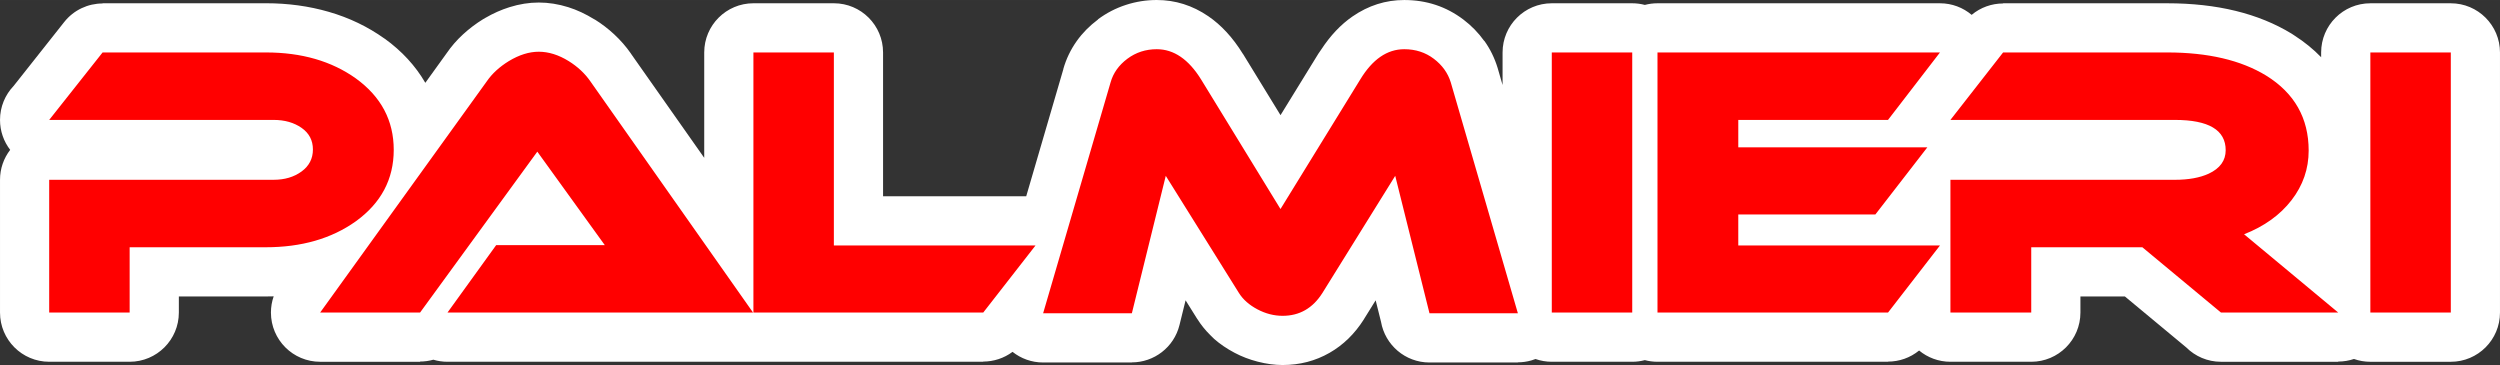 <?xml version="1.0" encoding="UTF-8"?> <svg xmlns="http://www.w3.org/2000/svg" xmlns:xlink="http://www.w3.org/1999/xlink" xmlns:xodm="http://www.corel.com/coreldraw/odm/2003" xml:space="preserve" width="71.702mm" height="10.469mm" version="1.1" style="shape-rendering:geometricPrecision; text-rendering:geometricPrecision; image-rendering:optimizeQuality; fill-rule:evenodd; clip-rule:evenodd" viewBox="0 0 4144.55 605.11"><rect x="0" y="0" width="4144.55" height="605.11" fill="#333333" stroke="none"/> <defs> <style type="text/css"> .fil1 {fill:black;fill-rule:nonzero} .fil2 {fill:red;fill-rule:nonzero} .fil0 {fill:white;fill-rule:nonzero} </style> </defs> <g id="Camada_x0020_1">  <path class="fil0" d="M652.74 248.43c0,48.65 -20.94,88.12 -62.8,118.42 -40.28,28.71 -90.11,43.06 -149.53,43.06l-225.48 0 0 108.25 -133.37 0 0 -220.1 372.01 0c18.34,0 33.79,-4.58 46.35,-13.75 12.56,-9.17 18.84,-21.33 18.84,-36.48 0,-15.15 -6.28,-27.11 -18.84,-35.88 -12.56,-8.77 -28.01,-13.16 -46.35,-13.16l-372.01 0 88.51 -111.84 270.94 0c59.01,0 108.65,14.35 148.93,43.06 41.86,30.3 62.8,69.77 62.8,118.41zm89.11 269.74l80.74 -111.84 180.03 0 -111.85 -154.92 -194.38 266.75 -165.66 0 276.31 -383.37c8.77,-12.76 20.93,-23.92 36.48,-33.49 17.14,-10.37 33.69,-15.55 49.64,-15.55 16.35,0 32.9,5.18 49.65,15.55 14.76,9.17 26.71,20.33 35.88,33.49l269.74 383.37 -506.58 0zm974.87 -111.24l-86.71 111.24 -380.98 0 0 -431.21 133.37 0 0 319.97 334.32 0zm799.65 112.44l-146.53 0 -56.82 -227.87 -120.82 194.38c-15.95,25.11 -37.87,37.68 -65.78,37.68 -14.36,0 -28.31,-3.58 -41.87,-10.77 -13.55,-7.17 -23.73,-16.14 -30.5,-26.91l-121.41 -194.38 -56.22 227.87 -147.12 0 111.84 -382.77c4.39,-15.55 13.66,-28.61 27.81,-39.18 14.16,-10.57 30.41,-15.85 48.75,-15.85 28.31,0 52.83,16.75 73.56,50.24l131.57 214.71 132.18 -214.71c20.33,-33.5 44.66,-50.24 72.97,-50.24 18.73,0 35.08,5.28 49.04,15.85 13.95,10.57 23.33,23.62 28.11,39.18l111.25 382.77zm189.58 -1.2l-133.37 0 0 -431.21 133.37 0 0 431.21zm510.17 -111.24l-86.12 111.24 -382.18 0 0 -431.21 468.29 0 -86.12 111.84 -248.21 0 0 45.46 313.4 0 -86.13 111.25 -227.28 0 0 51.44 334.33 0zm660.28 111.24l-194.38 0 -130.37 -108.25 -184.22 0 0 108.25 -133.97 0 0 -220.1 372 0c22.73,0 41.47,-3.39 56.22,-10.16 18.74,-8.77 28.11,-21.73 28.11,-38.88 0,-33.49 -28.11,-50.24 -84.33,-50.24l-372 0 87.33 -111.84 272.13 0c67.37,0 121.99,12.76 163.86,38.27 47.05,29.11 70.58,70.58 70.58,124.4 0,30.31 -9.47,57.72 -28.42,82.24 -18.94,24.52 -45.15,43.36 -78.65,56.51l156.1 129.79zm186.6 0l-133.38 0 0 -431.21 133.38 0 0 431.21z"></path> <path class="fil1" d="M652.74 248.43c0,48.65 -20.94,88.12 -62.8,118.42 -40.28,28.71 -90.11,43.06 -149.53,43.06l-225.48 0 0 108.25 -133.37 0 0 -220.1 372.01 0c18.34,0 33.79,-4.58 46.35,-13.75 12.56,-9.17 18.84,-21.33 18.84,-36.48 0,-15.15 -6.28,-27.11 -18.84,-35.88 -12.56,-8.77 -28.01,-13.16 -46.35,-13.16l-372.01 0 88.51 -111.84 270.94 0c59.01,0 108.65,14.35 148.93,43.06 41.86,30.3 62.8,69.77 62.8,118.41zm89.11 269.74l80.74 -111.84 180.03 0 -111.85 -154.92 -194.38 266.75 -165.66 0 276.31 -383.37c8.77,-12.76 20.93,-23.92 36.48,-33.49 17.14,-10.37 33.69,-15.55 49.64,-15.55 16.35,0 32.9,5.18 49.65,15.55 14.76,9.17 26.71,20.33 35.88,33.49l269.74 383.37 -506.58 0zm974.87 -111.24l-86.71 111.24 -380.98 0 0 -431.21 133.37 0 0 319.97 334.32 0zm799.65 112.44l-146.53 0 -56.82 -227.87 -120.82 194.38c-15.95,25.11 -37.87,37.68 -65.78,37.68 -14.36,0 -28.31,-3.58 -41.87,-10.77 -13.55,-7.17 -23.73,-16.14 -30.5,-26.91l-121.41 -194.38 -56.22 227.87 -147.12 0 111.84 -382.77c4.39,-15.55 13.66,-28.61 27.81,-39.18 14.16,-10.57 30.41,-15.85 48.75,-15.85 28.31,0 52.83,16.75 73.56,50.24l131.57 214.71 132.18 -214.71c20.33,-33.5 44.66,-50.24 72.97,-50.24 18.73,0 35.08,5.28 49.04,15.85 13.95,10.57 23.33,23.62 28.11,39.18l111.25 382.77zm189.58 -1.2l-133.37 0 0 -431.21 133.37 0 0 431.21zm510.17 -111.24l-86.12 111.24 -382.18 0 0 -431.21 468.29 0 -86.12 111.84 -248.21 0 0 45.46 313.4 0 -86.13 111.25 -227.28 0 0 51.44 334.33 0zm660.28 111.24l-194.38 0 -130.37 -108.25 -184.22 0 0 108.25 -133.97 0 0 -220.1 372 0c22.73,0 41.47,-3.39 56.22,-10.16 18.74,-8.77 28.11,-21.73 28.11,-38.88 0,-33.49 -28.11,-50.24 -84.33,-50.24l-372 0 87.33 -111.84 272.13 0c67.37,0 121.99,12.76 163.86,38.27 47.05,29.11 70.58,70.58 70.58,124.4 0,30.31 -9.47,57.72 -28.42,82.24 -18.94,24.52 -45.15,43.36 -78.65,56.51l156.1 129.79zm186.6 0l-133.38 0 0 -431.21 133.38 0 0 431.21z"></path> <path class="fil0" d="M453.71 491.28c-4.4,0.13 -8.83,0.2 -13.29,0.2l-143.92 0 0 26.69c0,45.05 -36.52,81.56 -81.56,81.56l-133.37 0c-45.05,0 -81.56,-36.52 -81.56,-81.56l0 -220.1c0,-18.68 6.28,-35.89 16.85,-49.64 -10.57,-13.75 -16.85,-30.96 -16.85,-49.64 0,-21.87 8.61,-41.72 22.61,-56.37l83.74 -105.81c16.01,-20.27 39.74,-30.85 63.72,-30.87l0 -0.36 270.94 0c36.51,0 71.22,4.76 104.11,14.27 33.78,9.77 64.45,24.48 91.97,44.09l0.57 0.42 0.07 -0.1c28.63,20.72 51.09,45.14 67.35,73.22l35.07 -48.67c7.94,-11.6 17.1,-22.15 27.46,-31.66 10.28,-9.43 21.35,-17.81 33.21,-25.1l3.73 -2.16c13.03,-7.58 26.38,-13.52 40.02,-17.79 16.39,-5.14 32.61,-7.71 48.59,-7.71 16.18,0 32.5,2.57 48.89,7.71 14.44,4.52 28.94,11.28 43.44,20.27l0.23 0.14 0.09 -0.14c11.75,7.29 22.58,15.58 32.46,24.8 10.49,9.79 19.6,20.23 27.32,31.31l1.66 2.49 120.21 170.85 0 -174.67c0,-45.05 36.52,-81.56 81.56,-81.56l133.37 0c45.05,0 81.56,36.52 81.56,81.56l0 238.41 237.33 0 61.56 -210.72 -0.12 -0.03c4.73,-16.75 12.19,-32.32 22.36,-46.63 9.42,-13.27 21.13,-25.13 35.08,-35.57l0.16 -0.11 -0.16 -0.21c14.1,-10.53 29.58,-18.53 46.38,-23.99 16.62,-5.4 33.66,-8.11 51.12,-8.11 30.74,0 59.25,8.97 85.5,26.9 21.58,14.74 40.66,35.49 57.2,62.22l0.23 0.38 0.09 -0.06 62.18 101.47 62.66 -101.79c1.49,-2.42 3.09,-4.74 4.78,-6.95 15.19,-23.23 32.52,-41.55 51.96,-54.94 26.35,-18.14 54.92,-27.22 85.68,-27.22 36.85,0 69.56,10.81 98.11,32.42 13.27,10.05 24.73,21.8 34.38,35.25l0.1 0.15 0.21 -0.15c9.6,13.39 16.99,28.42 22.09,45.03l8.15 28.22 0 -53.96c0,-45.05 36.52,-81.56 81.56,-81.56l133.37 0c7.24,0 14.25,0.95 20.94,2.72 6.68,-1.77 13.7,-2.72 20.94,-2.72l468.29 0c20.03,0 38.36,7.22 52.56,19.2 14.86,-12.43 33.4,-18.88 52.11,-18.89l0 -0.31 272.13 0c82.37,0 151.12,16.8 206.23,50.38 1.54,0.94 3.04,1.93 4.5,2.95 16.76,10.78 31.57,22.81 44.41,36.1l0 -7.87c0,-45.05 36.52,-81.56 81.56,-81.56l133.38 0c45.05,0 81.56,36.52 81.56,81.56l0 431.21c0,45.05 -36.52,81.56 -81.56,81.56l-133.38 0c-9.52,0 -18.66,-1.64 -27.15,-4.64 -8.42,2.84 -17.23,4.28 -26.07,4.29l0 0.35 -194.38 0c-22.49,0 -42.85,-9.1 -57.61,-23.83l-101.67 -84.43 -73.74 0 0 26.69c0,45.05 -36.52,81.56 -81.56,81.56l-133.97 0c-19.72,0 -37.81,-7 -51.91,-18.65 -14.76,12.11 -33.07,18.39 -51.55,18.4l0 0.25 -382.18 0c-7.24,0 -14.25,-0.95 -20.94,-2.72 -6.68,1.77 -13.7,2.72 -20.94,2.72l-133.37 0c-9.43,0 -18.5,-1.61 -26.92,-4.55 -2.17,0.83 -4.39,1.59 -6.66,2.25 -7.54,2.18 -15.14,3.23 -22.62,3.23l0 0.28 -146.53 0c-40.24,0 -73.67,-29.15 -80.35,-67.48l-8.87 -35.58 -19.66 31.62 0.06 0.04c-15.18,23.92 -34.1,42.36 -56.76,55.33 -23.57,13.5 -49.51,20.25 -77.84,20.25 -13.12,0 -26.89,-1.86 -41.31,-5.55 -13.7,-3.53 -26.55,-8.45 -38.47,-14.77 -12.86,-6.8 -24.1,-14.46 -33.73,-22.94 -2.25,-1.99 -4.38,-4.08 -6.36,-6.24 -8.24,-8.11 -15.35,-16.91 -21.32,-26.4l-0.23 -0.38 -0.09 0.06 -19.38 -31.03 -10.1 40.94c-9.13,37.13 -42.41,61.98 -79.02,61.95l0 0.18 -147.12 0c-19.14,0 -36.74,-6.6 -50.65,-17.64 -14.22,10.62 -31.36,16.12 -48.62,16.13l0 0.31 -888.16 0c-8.14,0 -16.01,-1.2 -23.42,-3.42 -7.17,2.02 -14.58,3.04 -22.03,3.05l0 0.38 -165.66 0c-45.05,0 -81.56,-36.52 -81.56,-81.56 0,-9.42 1.6,-18.47 4.54,-26.89z"></path> <path class="fil2" d="M652.74 248.43c0,48.65 -20.94,88.12 -62.8,118.42 -40.28,28.71 -90.11,43.06 -149.53,43.06l-225.48 0 0 108.25 -133.37 0 0 -220.1 372.01 0c18.34,0 33.79,-4.58 46.35,-13.75 12.56,-9.17 18.84,-21.33 18.84,-36.48 0,-15.15 -6.28,-27.11 -18.84,-35.88 -12.56,-8.77 -28.01,-13.16 -46.35,-13.16l-372.01 0 88.51 -111.84 270.94 0c59.01,0 108.65,14.35 148.93,43.06 41.86,30.3 62.8,69.77 62.8,118.41zm89.11 269.74l80.74 -111.84 180.03 0 -111.85 -154.92 -194.38 266.75 -165.66 0 276.31 -383.37c8.77,-12.76 20.93,-23.92 36.48,-33.49 17.14,-10.37 33.69,-15.55 49.64,-15.55 16.35,0 32.9,5.18 49.65,15.55 14.76,9.17 26.71,20.33 35.88,33.49l269.74 383.37 -506.58 0zm974.87 -111.24l-86.71 111.24 -380.98 0 0 -431.21 133.37 0 0 319.97 334.32 0zm799.65 112.44l-146.53 0 -56.82 -227.87 -120.82 194.38c-15.95,25.11 -37.87,37.68 -65.78,37.68 -14.36,0 -28.31,-3.58 -41.87,-10.77 -13.55,-7.17 -23.73,-16.14 -30.5,-26.91l-121.41 -194.38 -56.22 227.87 -147.12 0 111.84 -382.77c4.39,-15.55 13.66,-28.61 27.81,-39.18 14.16,-10.57 30.41,-15.85 48.75,-15.85 28.31,0 52.83,16.75 73.56,50.24l131.57 214.71 132.18 -214.71c20.33,-33.5 44.66,-50.24 72.97,-50.24 18.73,0 35.08,5.28 49.04,15.85 13.95,10.57 23.33,23.62 28.11,39.18l111.25 382.77zm189.58 -1.2l-133.37 0 0 -431.21 133.37 0 0 431.21zm510.17 -111.24l-86.12 111.24 -382.18 0 0 -431.21 468.29 0 -86.12 111.84 -248.21 0 0 45.46 313.4 0 -86.13 111.25 -227.28 0 0 51.44 334.33 0zm660.28 111.24l-194.38 0 -130.37 -108.25 -184.22 0 0 108.25 -133.97 0 0 -220.1 372 0c22.73,0 41.47,-3.39 56.22,-10.16 18.74,-8.77 28.11,-21.73 28.11,-38.88 0,-33.49 -28.11,-50.24 -84.33,-50.24l-372 0 87.33 -111.84 272.13 0c67.37,0 121.99,12.76 163.86,38.27 47.05,29.11 70.58,70.58 70.58,124.4 0,30.31 -9.47,57.72 -28.42,82.24 -18.94,24.52 -45.15,43.36 -78.65,56.51l156.1 129.79zm186.6 0l-133.38 0 0 -431.21 133.38 0 0 431.21z"></path> </g> </svg> 